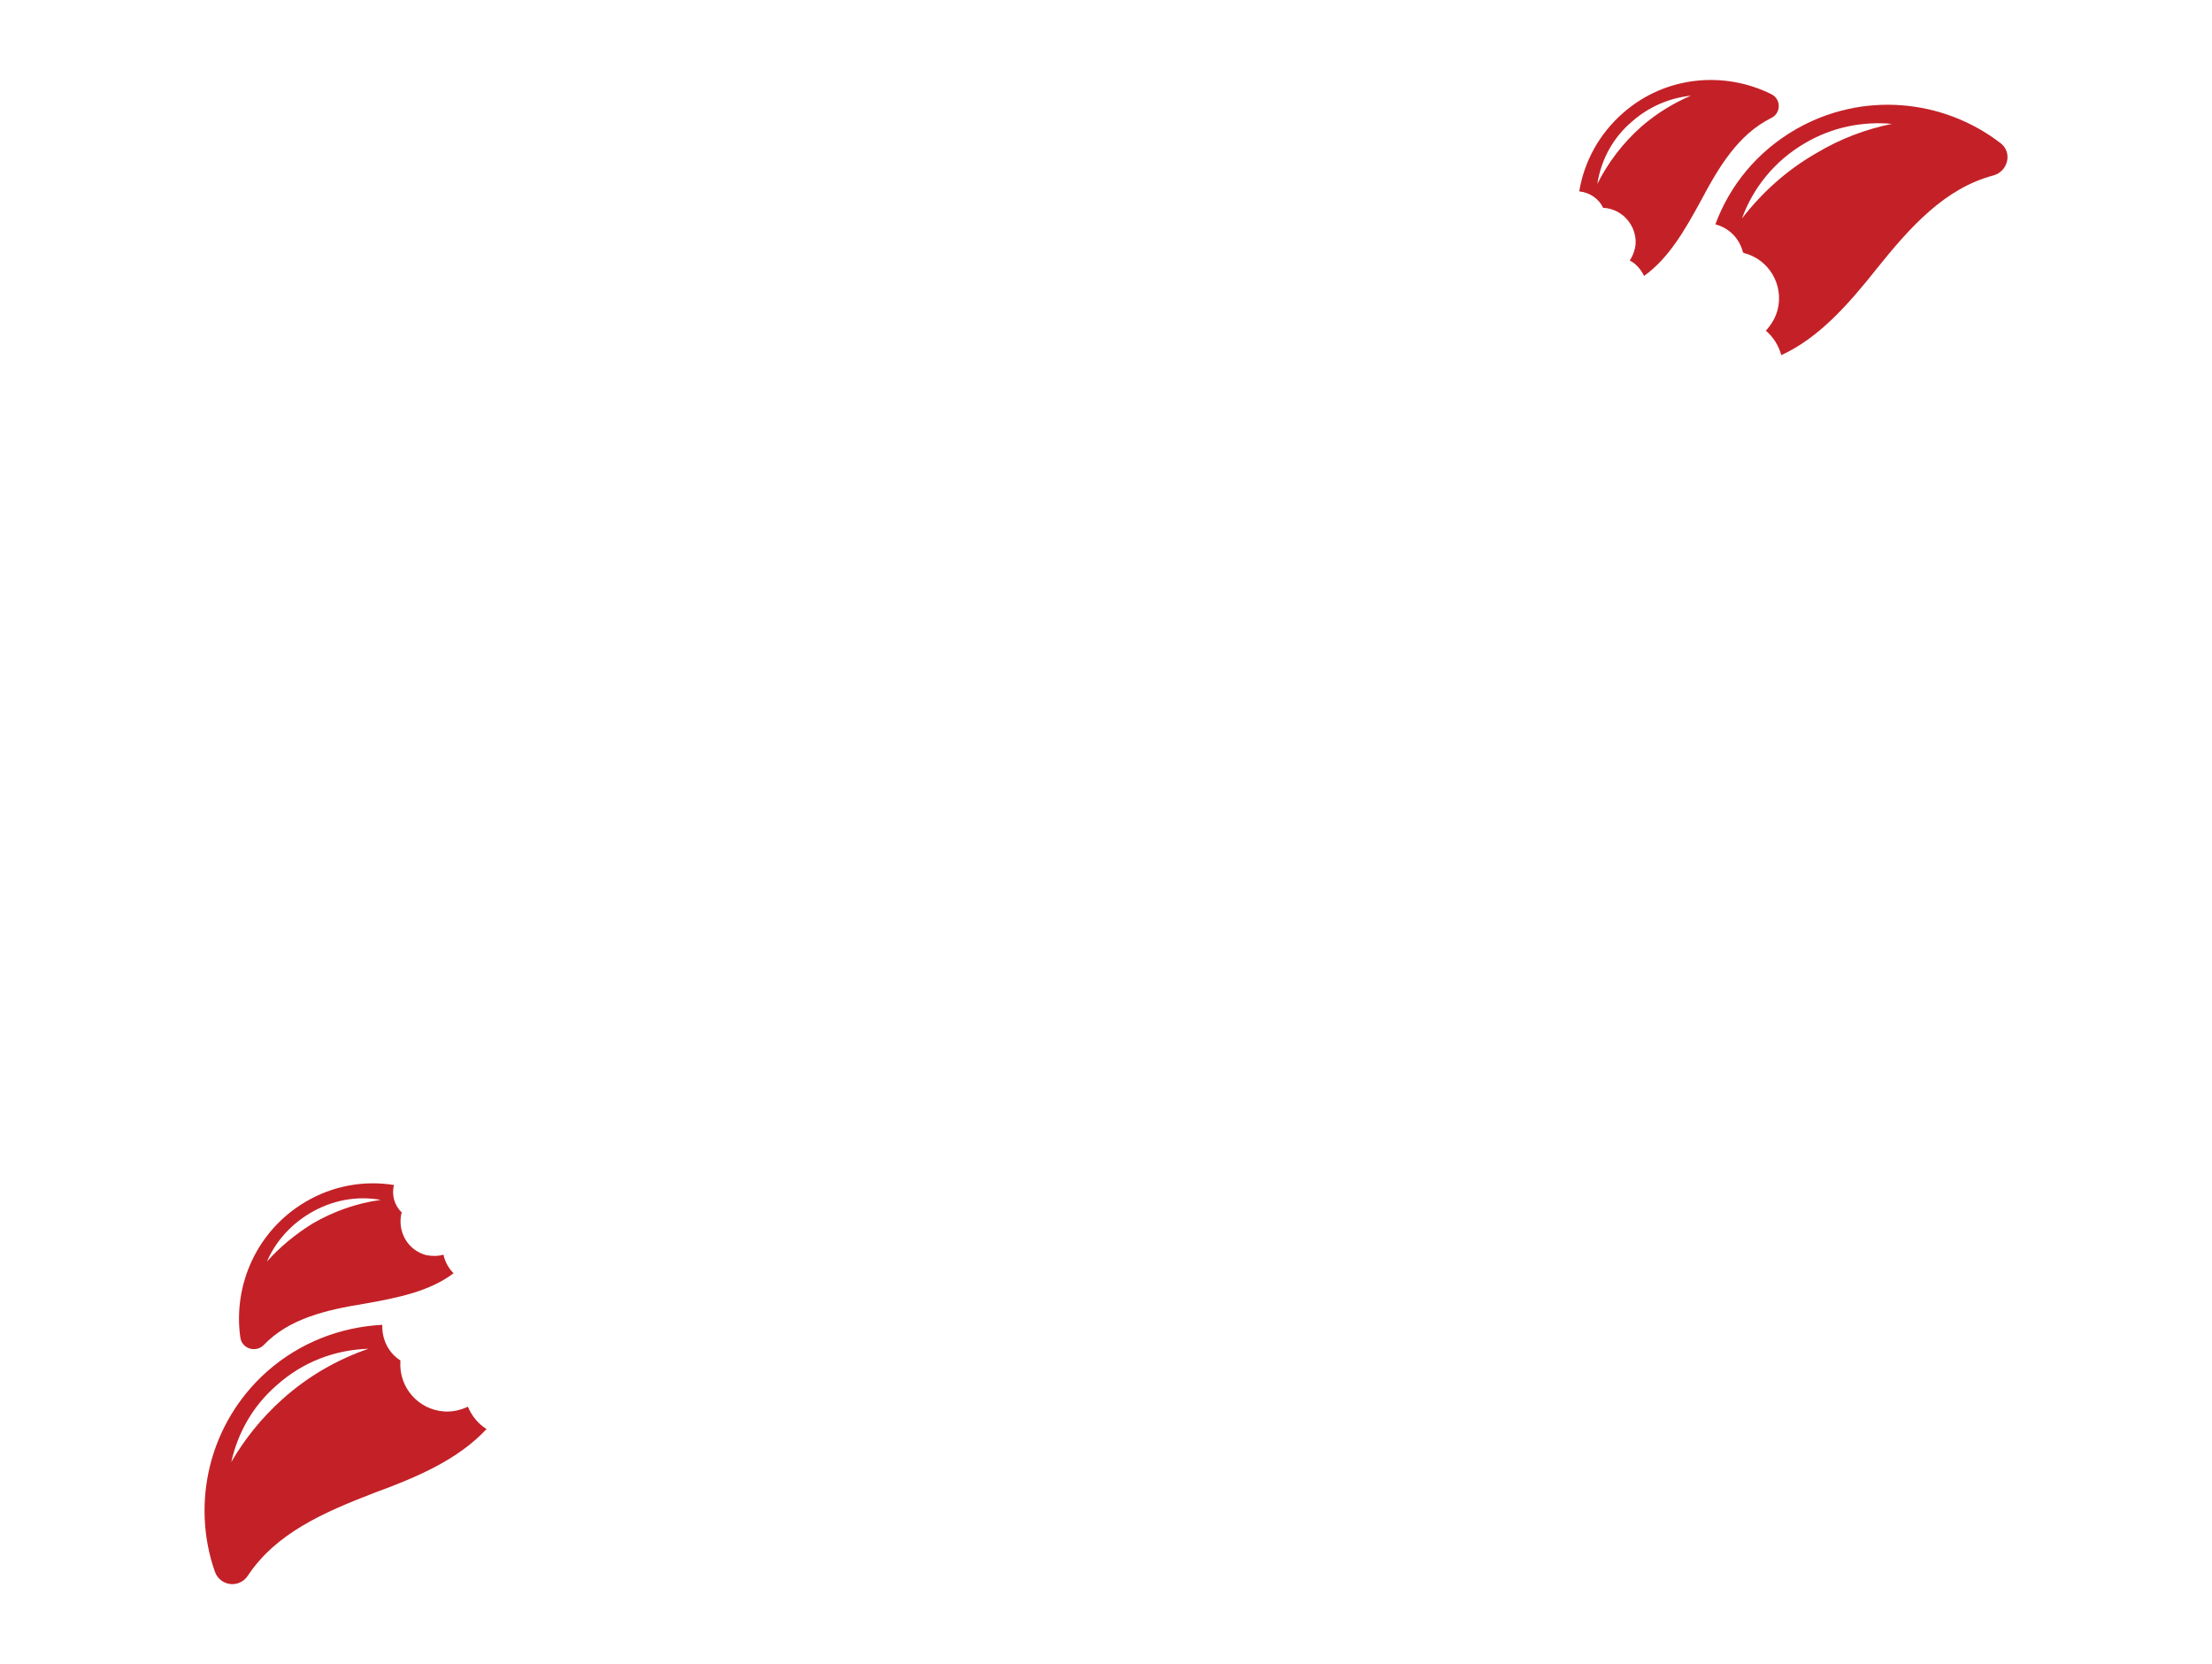 <svg version="1.2" xmlns="http://www.w3.org/2000/svg" viewBox="0 0 416 313" width="416" height="313">
	<title>hover</title>
	<style>
		.s0 { fill: #c32127 } 
	</style>
	<path id="Layer kopya 2" fill-rule="evenodd" class="s0" d="m374.9 33c-9.1 2.4-15.6 9.6-22 17.6-5.4 6.8-10.9 13-17.9 16.2-0.5-1.8-1.5-3.4-2.9-4.6 1-1.1 1.8-2.4 2.2-3.9 1.2-4.7-1.6-9.5-6.3-10.7q-0.1-0.1-0.2-0.1c-0.6-2.5-2.5-4.6-5.2-5.3 2.7-7.3 7.8-13.6 15-17.8 12.6-7.3 27.8-5.8 38.6 2.5 2.3 1.7 1.5 5.3-1.3 6.1zm-19.1-9.7c-5.5-0.5-11.2 0.6-16.3 3.6-5.7 3.3-9.8 8.4-11.9 14.2 3.7-4.8 8.4-9.1 14-12.3 4.5-2.7 9.3-4.5 14.2-5.5zm-22.7-1.1c-6.2 3.1-9.8 9.1-13.3 15.7-3 5.5-6 10.7-10.6 14-0.6-1.2-1.5-2.3-2.7-2.9 0.6-0.9 1-2 1.1-3.1 0.2-3.5-2.5-6.6-6-6.8q0 0-0.1 0c-0.8-1.7-2.5-2.9-4.5-3.1 0.9-5.5 3.7-10.8 8.3-14.8 7.9-6.9 18.9-7.9 27.8-3.5 1.9 0.9 1.9 3.6 0 4.5zm-15.1-4.2c-3.9 0.4-7.8 2-11 4.8-3.7 3.1-5.9 7.3-6.6 11.8 2-4 4.8-7.7 8.3-10.8 2.9-2.5 6-4.4 9.3-5.8zm-277.6 277.6c-4.5-12.9-1.1-27.9 9.8-37.6 6.2-5.5 13.9-8.4 21.7-8.8-0.1 2.8 1.2 5.3 3.4 6.7q0 0.1 0 0.2c-0.3 4.9 3.4 9.1 8.3 9.4 1.6 0.1 3.1-0.3 4.4-0.9 0.7 1.7 1.9 3.2 3.5 4.2-5.3 5.7-12.9 9-21.1 12-9.6 3.7-18.5 7.6-23.8 15.6-1.6 2.4-5.2 2-6.2-0.8zm12.7-32.4c4.9-4.4 10.4-7.5 16.2-9.5-6.2 0.2-12.3 2.4-17.3 6.9-4.5 3.9-7.3 9-8.5 14.4 2.5-4.3 5.7-8.3 9.6-11.8zm-7.9-11.6c-1.4-9.9 3.1-20.1 12.2-25.5 5.2-3.1 11.1-4.1 16.7-3.2-0.5 1.9 0.1 3.9 1.5 5.2q0 0.1-0.1 0.1c-0.8 3.5 1.2 7 4.7 7.9 1.1 0.2 2.2 0.2 3.2-0.1 0.3 1.4 1 2.6 1.9 3.5-4.5 3.4-10.4 4.6-16.6 5.7-7.4 1.2-14.3 2.8-19.1 7.8-1.5 1.5-4.1 0.7-4.4-1.4zm13.5-21.4c4.1-2.4 8.5-3.9 12.9-4.5-4.4-0.8-9.1 0-13.3 2.5-3.7 2.2-6.5 5.4-8.1 9.1 2.4-2.7 5.3-5.1 8.5-7.1z"/>
</svg>